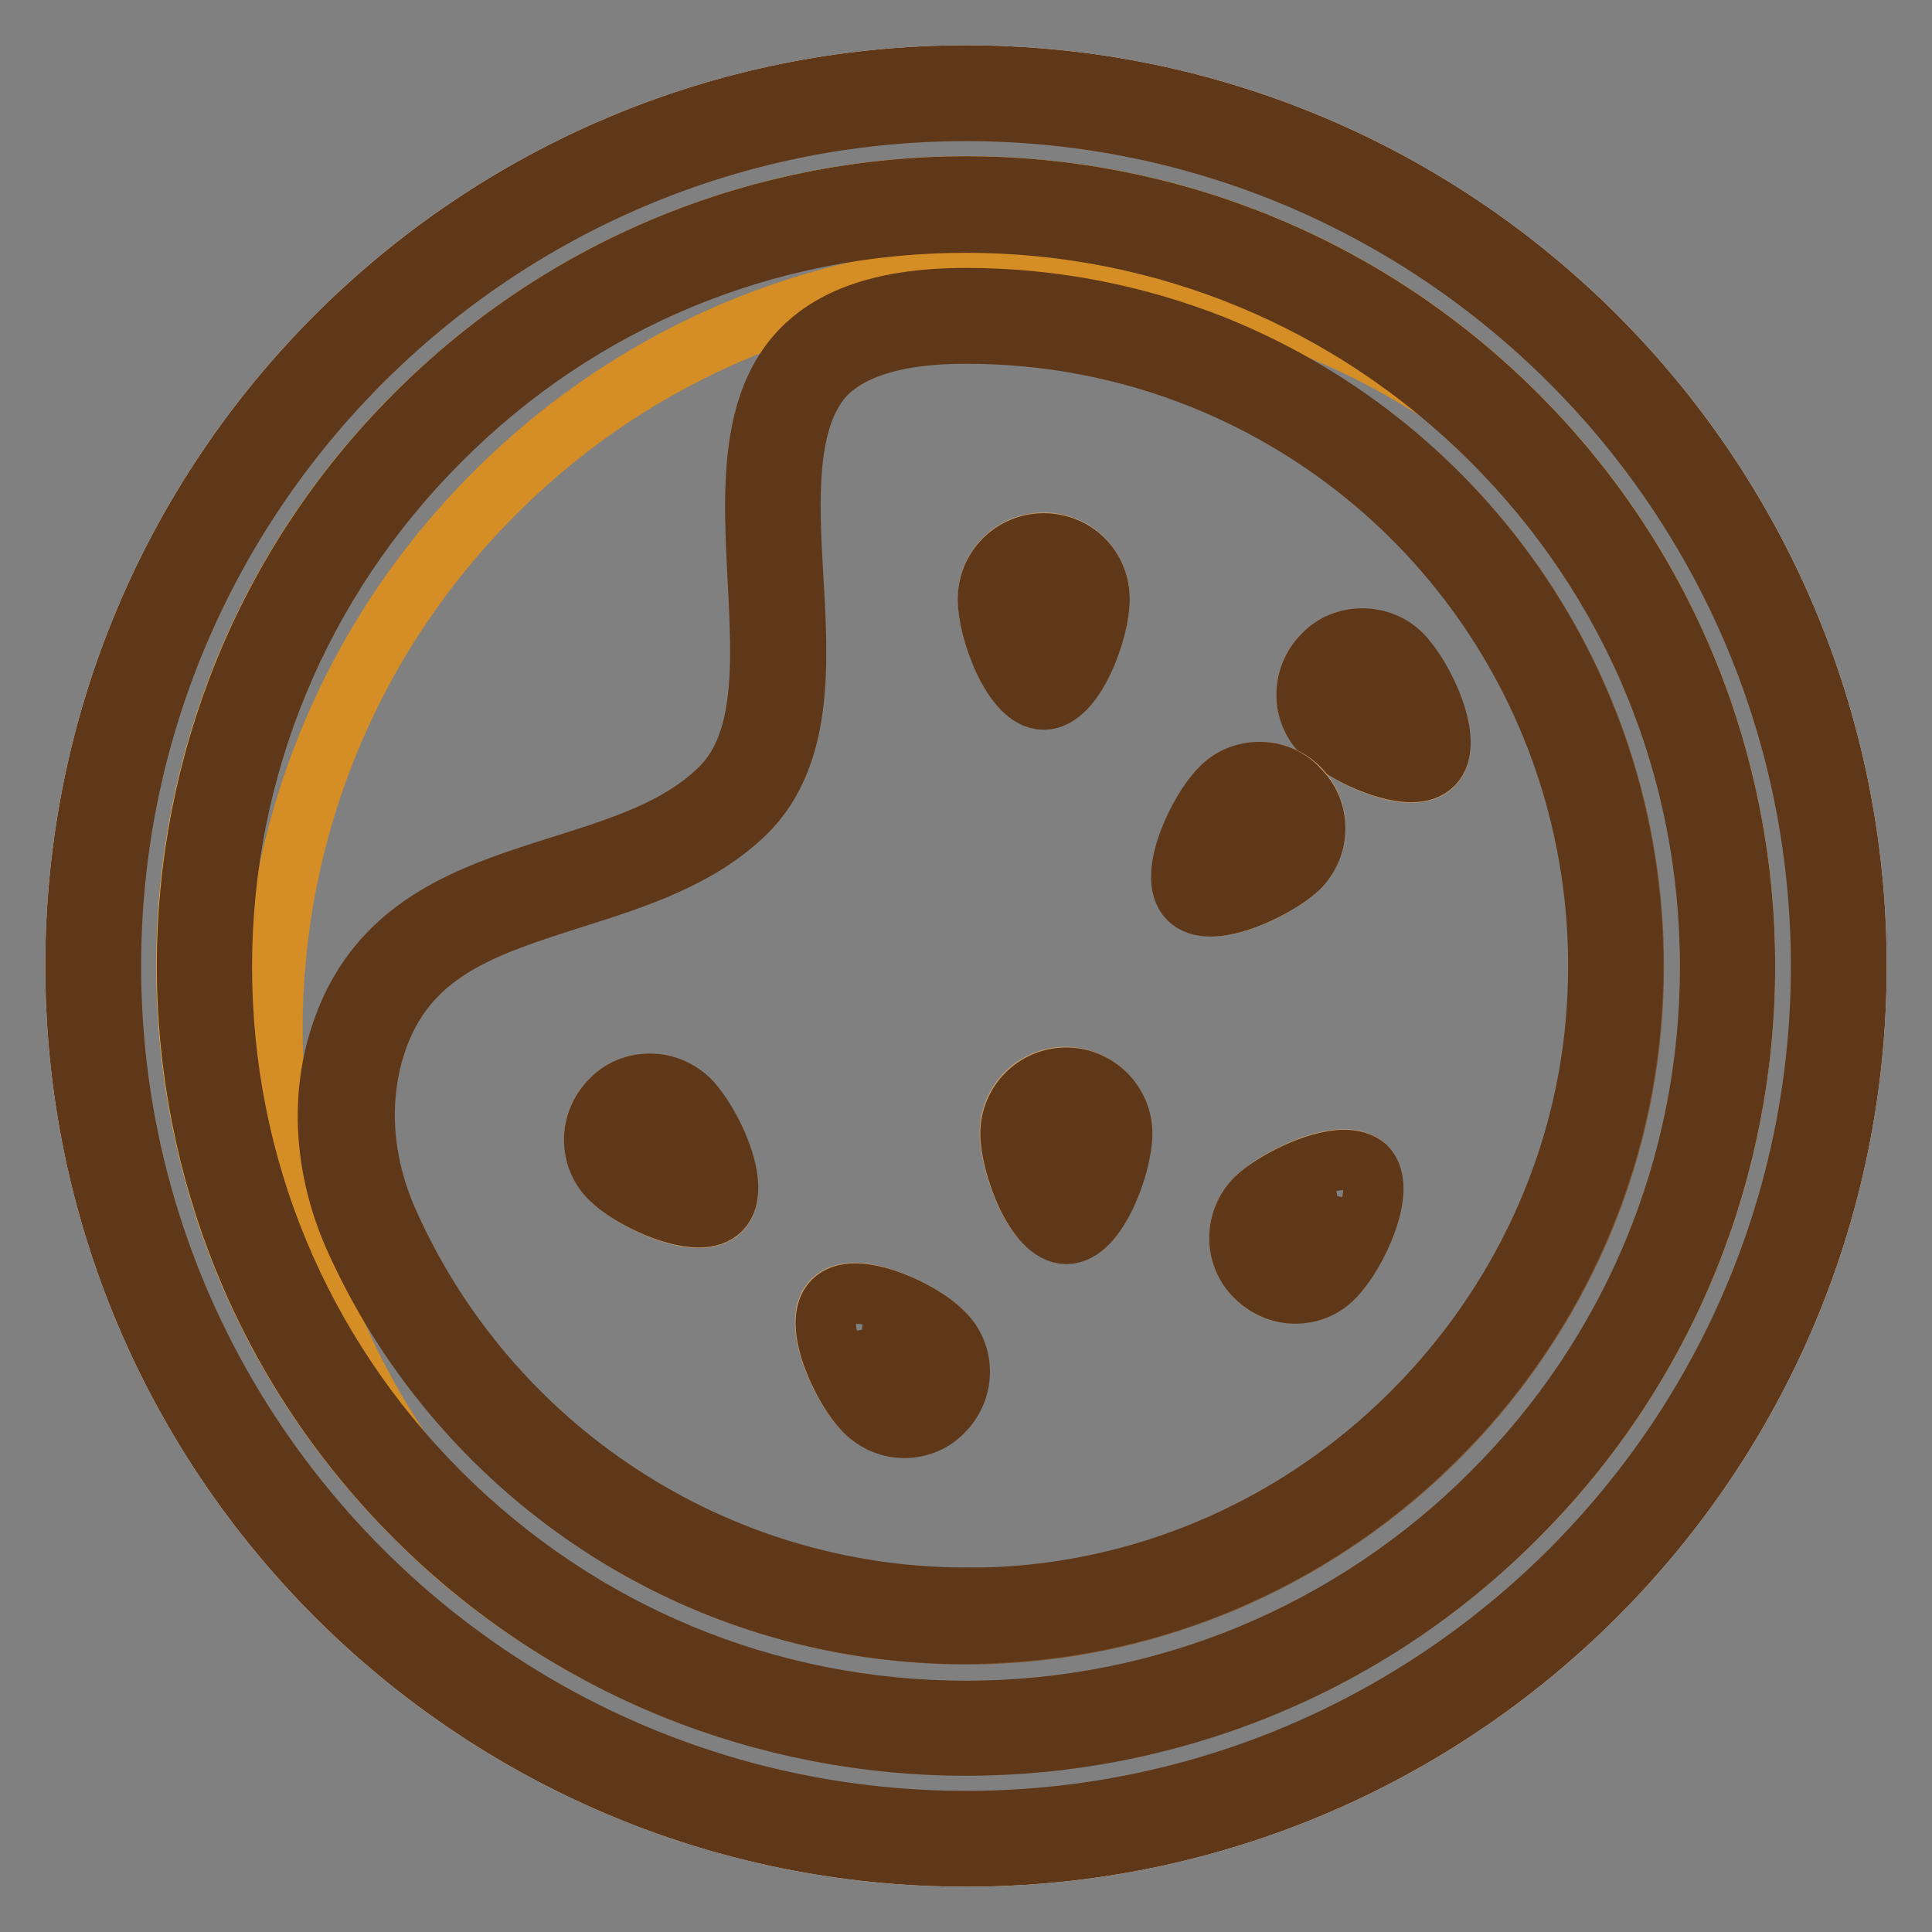 <?xml version="1.0" encoding="utf-8"?>
<!-- Svg Vector Icons : http://www.onlinewebfonts.com/icon -->
<!DOCTYPE svg PUBLIC "-//W3C//DTD SVG 1.1//EN" "http://www.w3.org/Graphics/SVG/1.1/DTD/svg11.dtd">
<svg version="1.1" xmlns="http://www.w3.org/2000/svg" xmlns:xlink="http://www.w3.org/1999/xlink" x="0px" y="0px" viewBox="0 0 256 256" enable-background="new 0 0 256 256" xml:space="preserve">
<rect x="0" y="0" width="256" height="256" fill="#808080" stroke="none"/>
<g> <path stroke-width="8" fill-opacity="0" stroke="#ffffff"  d="M10,128c0,65.2,52.8,118,118,118c65.2,0,118-52.8,118-118S193.2,10,128,10C62.8,10,10,62.8,10,128z"/> <path stroke-width="8" fill-opacity="0" stroke="#5f3819"  d="M128,14.7c62.5,0,113.3,50.8,113.3,113.3S190.5,241.3,128,241.3c-62.5,0-113.3-50.8-113.3-113.3 S65.5,14.7,128,14.7 M128,10C62.8,10,10,62.8,10,128c0,65.2,52.8,118,118,118s118-52.8,118-118C246,62.8,193.2,10,128,10z"/> <path stroke-width="8" fill-opacity="0" stroke="#f6b244"  d="M55,201c40.3,40.3,105.7,40.3,146,0c40.3-40.3,40.3-105.7,0-146l0,0C160.7,14.6,95.3,14.6,55,55 C14.6,95.3,14.6,160.7,55,201z"/> <path stroke-width="8" fill-opacity="0" stroke="#d58d25"  d="M55,201C14.7,160.7,14.7,95.3,55,55s105.7-40.3,146,0c7.8,7.8,14,16.4,18.8,25.7 c-3.6-5.4-7.8-10.5-12.5-15.3c-39.2-39.2-102.7-39.2-141.8,0c-39.2,39.2-39.2,102.7,0,141.8c4.8,4.8,9.9,9,15.3,12.5 C71.4,215,62.7,208.8,55,201z"/> <path stroke-width="8" fill-opacity="0" stroke="#5f3819"  d="M128,29.5c26.3,0,51.1,10.3,69.7,28.9s28.9,43.3,28.9,69.7c0,26.3-10.3,51.1-28.9,69.7 c-18.6,18.6-43.4,28.9-69.7,28.9c-26.3,0-51.1-10.3-69.7-28.9c-18.6-18.6-28.9-43.3-28.9-69.7c0-26.3,10.3-51.1,28.9-69.7 C76.9,39.7,101.7,29.5,128,29.5 M128,24.7c-26.4,0-52.9,10.1-73,30.3c-40.3,40.3-40.3,105.7,0,146c20.2,20.2,46.6,30.3,73,30.3 c26.4,0,52.9-10.1,73-30.3c40.3-40.3,40.3-105.7,0-146C180.8,34.8,154.4,24.7,128,24.7z"/> <path stroke-width="8" fill-opacity="0" stroke="#7d522d"  d="M216.3,134c-2.9,44.2-38.9,79.8-83.1,82.4c-38.4,2.2-71.9-20.1-86.2-52.7c-3.6-8.3-4.5-17.7-1.7-26.3 c7.9-24.6,36.7-19.3,50.4-32.9c16-16-14.8-64.9,32.5-64.9c11.7,0,22.8,2.3,33,6.4C195.3,59.7,218.9,94.2,216.3,134z"/> <path stroke-width="8" fill-opacity="0" stroke="#5f3819"  d="M128,44.2c10.8,0,21.3,2,31.3,6c33.7,13.6,54.7,47.1,52.3,83.4c-1.3,20.2-10.1,39.3-24.7,53.8 c-14.6,14.5-33.8,23.1-54,24.2c-1.6,0.1-3.3,0.1-4.9,0.1c-33.2,0-63.3-19.7-76.7-50.1c-3.3-7.6-3.9-15.7-1.6-23 c4-12.6,14.4-15.8,26.3-19.6c8.2-2.6,16.7-5.3,22.9-11.4c7.5-7.5,6.9-19.5,6.2-31.1c-0.6-10.4-1.1-21.2,4.3-26.9 C113,46,119.1,44.2,128,44.2 M128,39.5c-47.2,0-16.4,48.9-32.5,64.9c-13.6,13.6-42.5,8.4-50.4,32.9c-2.8,8.6-1.9,18,1.7,26.3 c13.7,31.1,44.9,52.9,81.1,52.9c1.7,0,3.5-0.1,5.2-0.2c44.2-2.5,80.2-38.2,83.1-82.4c2.6-39.7-21-74.3-55.3-88.1 C150.8,41.8,139.7,39.5,128,39.5L128,39.5z"/> <path stroke-width="8" fill-opacity="0" stroke="#c29a6c"  d="M145.7,79.3c0,4.1-3.3,13.3-7.4,13.3s-7.4-9.2-7.4-13.3c0-4.1,3.3-7.4,7.4-7.4S145.7,75.2,145.7,79.3z"/> <path stroke-width="8" fill-opacity="0" stroke="#5f3819"  d="M138.3,76.7c1.5,0,2.7,1.2,2.7,2.7c0,2.1-1.4,6-2.7,7.9c-1.2-1.8-2.7-5.8-2.7-7.9 C135.7,77.9,136.9,76.7,138.3,76.7 M138.3,72c-4.1,0-7.4,3.3-7.4,7.4c0,4.1,3.3,13.3,7.4,13.3s7.4-9.2,7.4-13.3 C145.7,75.2,142.4,72,138.3,72z"/> <path stroke-width="8" fill-opacity="0" stroke="#c29a6c"  d="M148.6,150.1c0,4.1-3.3,13.3-7.4,13.3c-4.1,0-7.4-9.2-7.4-13.3s3.3-7.4,7.4-7.4 C145.3,142.8,148.6,146,148.6,150.1z"/> <path stroke-width="8" fill-opacity="0" stroke="#5f3819"  d="M141.3,147.5c1.5,0,2.7,1.2,2.7,2.7c0,2.1-1.4,6-2.7,7.9c-1.2-1.8-2.7-5.8-2.7-7.9 C138.6,148.7,139.8,147.5,141.3,147.5 M141.3,142.8c-4.1,0-7.4,3.3-7.4,7.4s3.3,13.3,7.4,13.3c4.1,0,7.4-9.2,7.4-13.3 S145.3,142.8,141.3,142.8z"/> <path stroke-width="8" fill-opacity="0" stroke="#c29a6c"  d="M91.3,145.8c2.9,2.9,7.1,11.7,4.2,14.6c-2.9,2.9-11.7-1.3-14.6-4.2c-2.9-2.9-2.9-7.6,0-10.4 C83.7,142.9,88.4,142.9,91.3,145.8L91.3,145.8z"/> <path stroke-width="8" fill-opacity="0" stroke="#5f3819"  d="M86.1,148.3c0.7,0,1.4,0.3,1.9,0.8c1.5,1.5,3.3,5.2,3.7,7.4c-2.4-0.4-6.1-2.3-7.4-3.7c-1-1-1-2.7,0-3.8 C84.7,148.6,85.4,148.3,86.1,148.3 M86.1,143.6c-1.9,0-3.8,0.7-5.2,2.2c-2.9,2.9-2.9,7.6,0,10.4c2.2,2.2,7.9,5.1,11.7,5.1 c1.2,0,2.2-0.3,2.9-1c2.9-2.9-1.3-11.7-4.2-14.6C89.8,144.3,88,143.6,86.1,143.6z"/> <path stroke-width="8" fill-opacity="0" stroke="#c29a6c"  d="M185.7,86.8c2.9,2.9,7.1,11.7,4.2,14.6c-2.9,2.9-11.7-1.3-14.6-4.2c-2.9-2.9-2.9-7.6,0-10.4 C178.1,83.9,182.8,83.9,185.7,86.8L185.7,86.8z"/> <path stroke-width="8" fill-opacity="0" stroke="#5f3819"  d="M180.5,89.3c0.7,0,1.4,0.3,1.9,0.8c1.5,1.5,3.3,5.2,3.7,7.4c-2.4-0.4-6.1-2.3-7.4-3.7 c-0.5-0.5-0.8-1.2-0.8-1.9c0-0.7,0.3-1.4,0.8-1.9C179.1,89.6,179.8,89.3,180.5,89.3 M180.5,84.6c-1.9,0-3.8,0.7-5.2,2.2 c-2.9,2.9-2.9,7.6,0,10.4c2.2,2.2,7.9,5.1,11.7,5.1c1.2,0,2.2-0.3,2.9-1c2.9-2.9-1.3-11.7-4.2-14.6 C184.3,85.3,182.4,84.6,180.5,84.6L180.5,84.6z"/> <path stroke-width="8" fill-opacity="0" stroke="#c29a6c"  d="M166.4,158.8c2.9-2.9,11.7-7.1,14.6-4.2c2.9,2.9-1.3,11.7-4.2,14.6c-2.9,2.9-7.6,2.9-10.4,0 C163.5,166.3,163.5,161.7,166.4,158.8L166.4,158.8z"/> <path stroke-width="8" fill-opacity="0" stroke="#5f3819"  d="M177.2,158.5c-0.4,2.2-2.2,6-3.7,7.4c-0.5,0.5-1.2,0.8-1.9,0.8c-0.7,0-1.4-0.3-1.9-0.8c-1-1-1-2.7,0-3.8 C171.1,160.8,174.8,158.9,177.2,158.5 M178.1,153.7c-3.8,0-9.5,3-11.7,5.1c-2.9,2.9-2.9,7.6,0,10.4c1.4,1.4,3.3,2.2,5.2,2.2 c1.9,0,3.8-0.7,5.2-2.2c2.9-2.9,7.1-11.7,4.2-14.6C180.3,154,179.3,153.7,178.1,153.7L178.1,153.7z"/> <path stroke-width="8" fill-opacity="0" stroke="#c29a6c"  d="M172.2,114.9c-2.9,2.9-11.7,7.1-14.6,4.2c-2.9-2.9,1.3-11.7,4.2-14.6c2.9-2.9,7.6-2.9,10.4,0 C175,107.4,175,112,172.2,114.9L172.2,114.9z"/> <path stroke-width="8" fill-opacity="0" stroke="#5f3819"  d="M166.9,107c0.7,0,1.4,0.3,1.9,0.8c0.5,0.5,0.8,1.2,0.8,1.9c0,0.7-0.3,1.4-0.8,1.9c-1.4,1.4-5,3.2-7.4,3.7 c0.4-2.2,2.2-6,3.7-7.4C165.6,107.3,166.2,107,166.9,107 M166.9,102.3c-1.9,0-3.8,0.7-5.2,2.2c-2.9,2.9-7.1,11.7-4.2,14.6 c0.7,0.7,1.7,1,2.9,1c3.8,0,9.5-3,11.7-5.1c2.9-2.9,2.9-7.6,0-10.4C170.7,103,168.8,102.3,166.9,102.3L166.9,102.3z"/> <path stroke-width="8" fill-opacity="0" stroke="#c29a6c"  d="M114.5,186.9c-2.9-2.9-7.1-11.7-4.2-14.6c2.9-2.9,11.7,1.3,14.6,4.2c2.9,2.9,2.9,7.6,0,10.4 C122.1,189.8,117.4,189.8,114.5,186.9L114.5,186.9z"/> <path stroke-width="8" fill-opacity="0" stroke="#5f3819"  d="M114.2,176.2c2.4,0.4,6.1,2.3,7.4,3.7c1,1,1,2.7,0,3.8c-0.5,0.5-1.2,0.8-1.9,0.8s-1.4-0.3-1.9-0.8 C116.4,182.1,114.6,178.4,114.2,176.2 M113.3,171.4c-1.2,0-2.2,0.3-2.9,1c-2.9,2.9,1.3,11.7,4.2,14.6c1.4,1.4,3.3,2.2,5.2,2.2 s3.8-0.7,5.2-2.2c2.9-2.9,2.9-7.6,0-10.4C122.8,174.3,117.1,171.4,113.3,171.4z"/></g>
</svg>